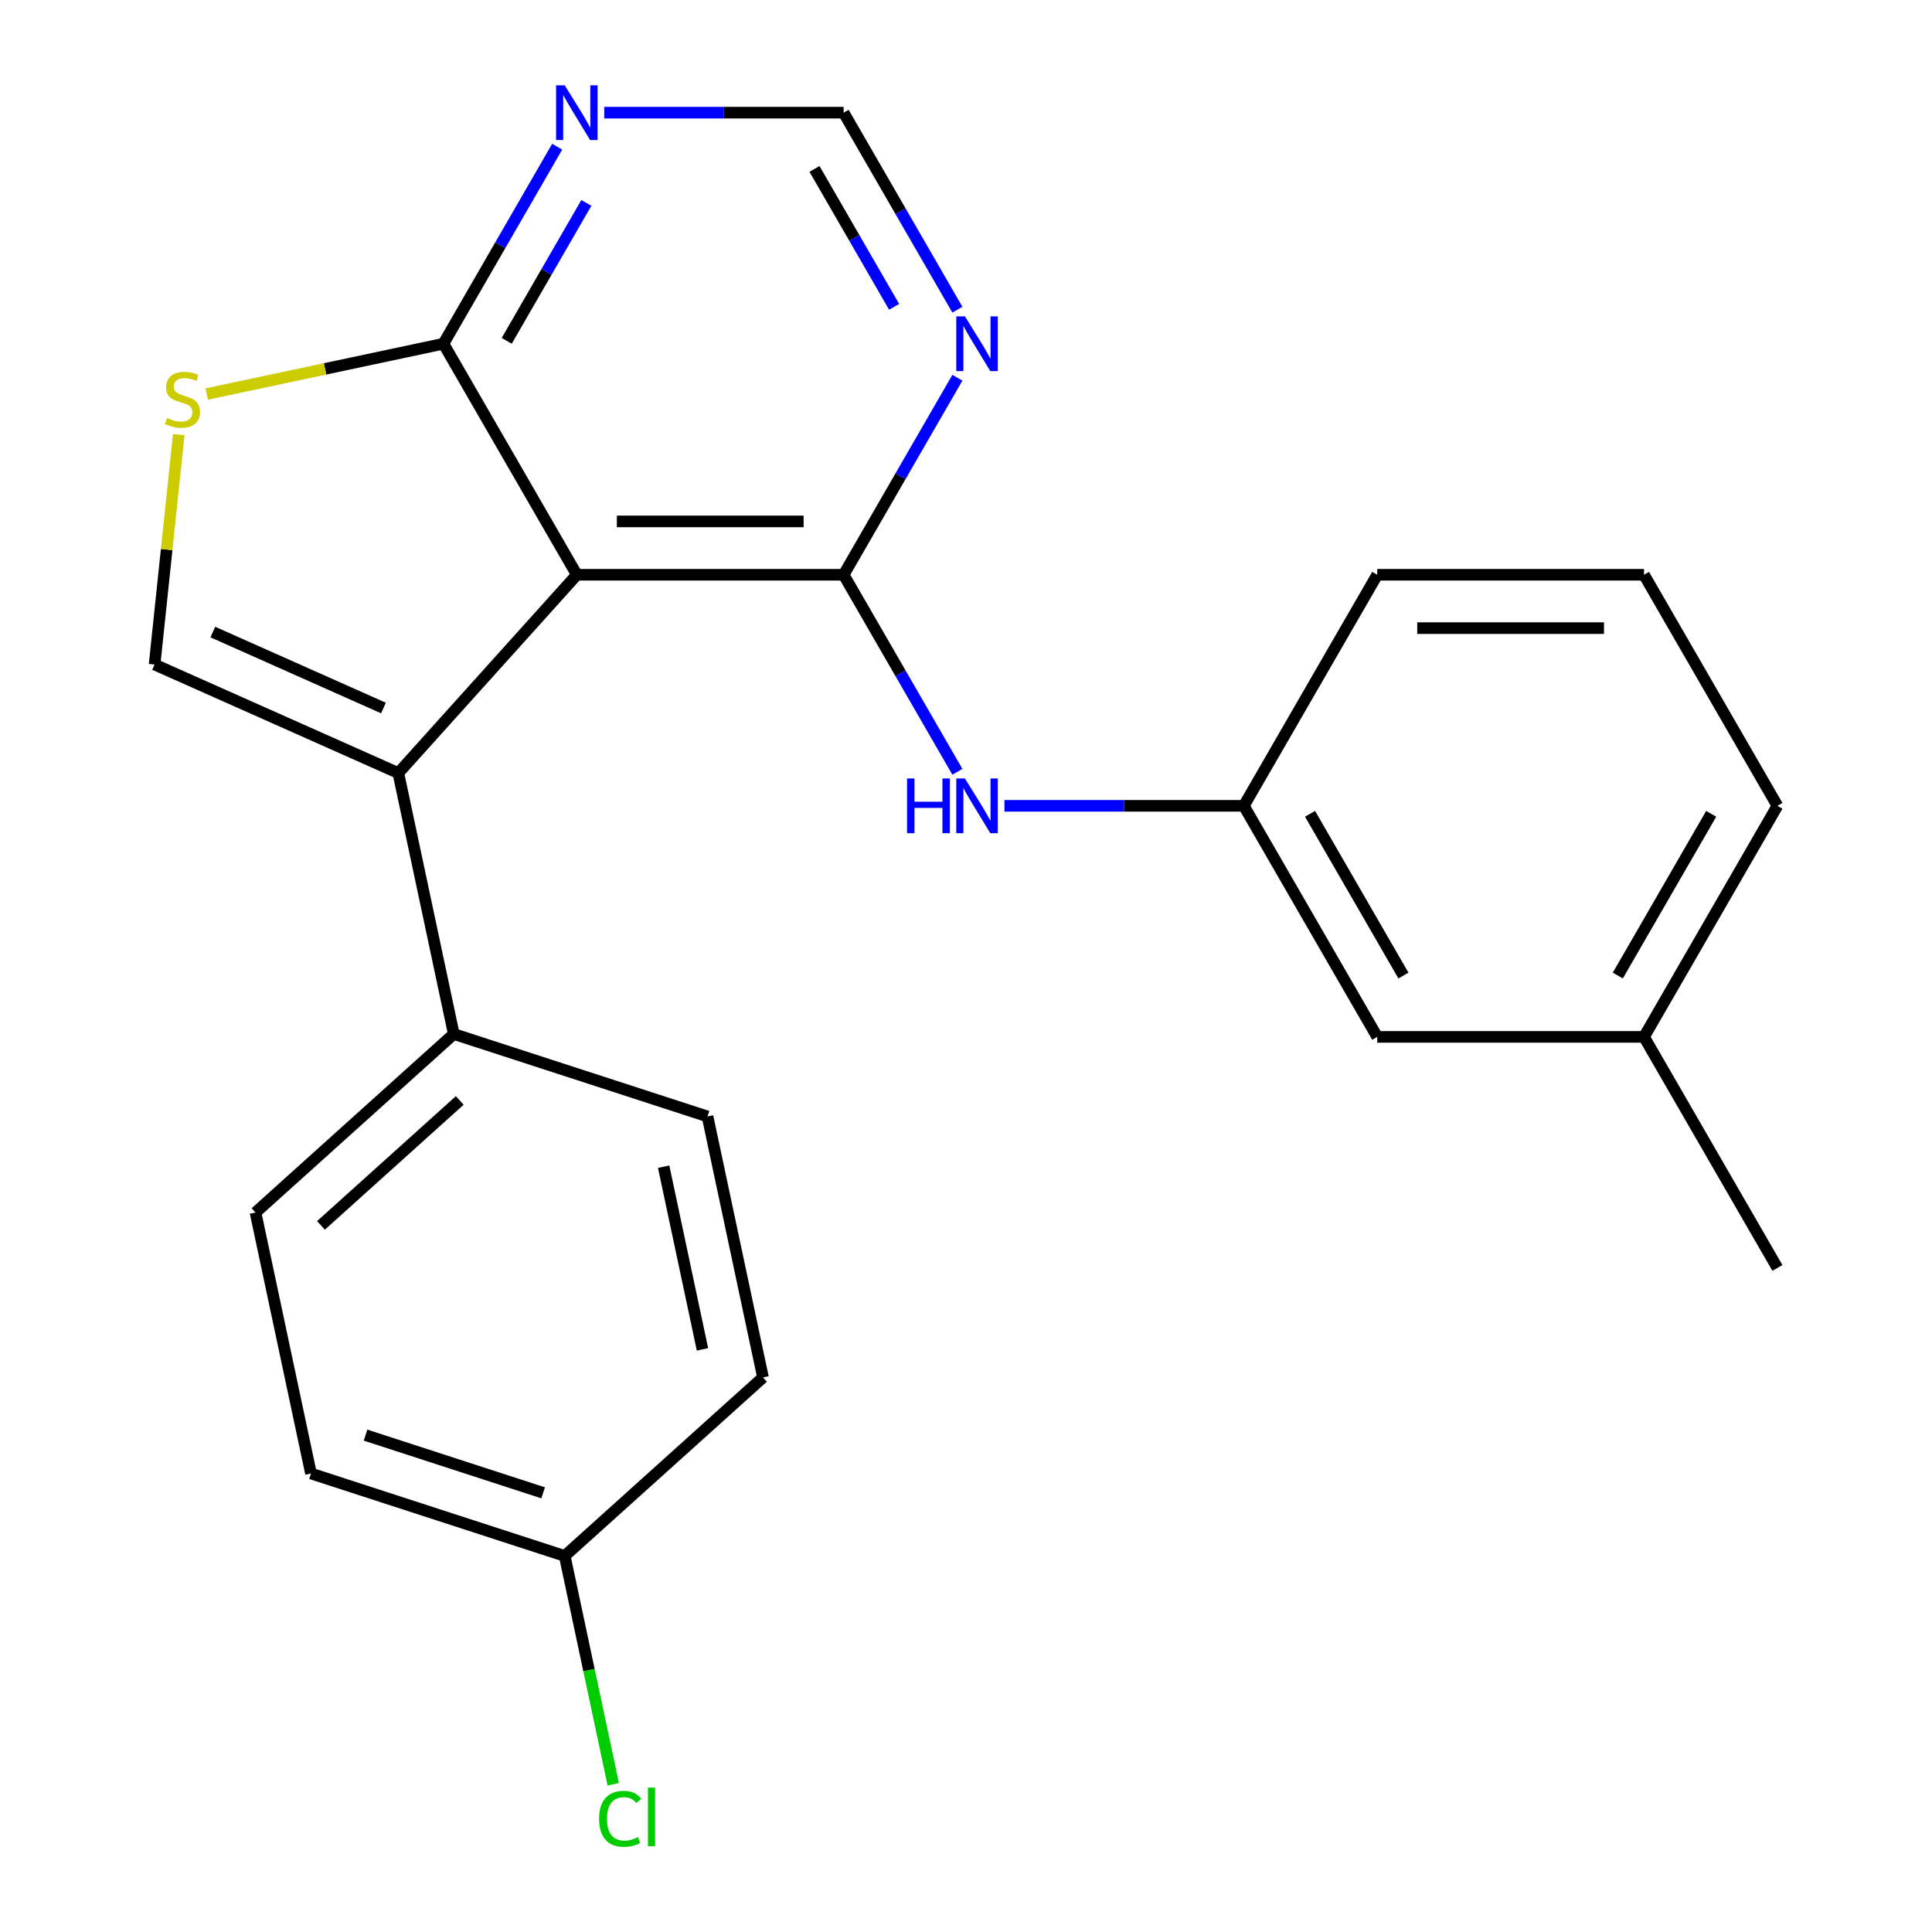<?xml version='1.0' encoding='iso-8859-1'?>
<svg version='1.1' baseProfile='full'
              xmlns='http://www.w3.org/2000/svg'
                      xmlns:rdkit='http://www.rdkit.org/xml'
                      xmlns:xlink='http://www.w3.org/1999/xlink'
                  xml:space='preserve'
width='1000px' height='1000px' viewBox='0 0 1000 1000'>
<!-- END OF HEADER -->
<rect style='opacity:1.0;fill:#FFFFFF;stroke:none' width='1000' height='1000' x='0' y='0'> </rect>
<path class='bond-0' d='M 298.568,297.502 L 436.662,297.502' style='fill:none;fill-rule:evenodd;stroke:#000000;stroke-width:6px;stroke-linecap:butt;stroke-linejoin:miter;stroke-opacity:1' />
<path class='bond-0' d='M 319.282,269.883 L 415.948,269.883' style='fill:none;fill-rule:evenodd;stroke:#000000;stroke-width:6px;stroke-linecap:butt;stroke-linejoin:miter;stroke-opacity:1' />
<path class='bond-1' d='M 298.568,297.502 L 206.165,400.126' style='fill:none;fill-rule:evenodd;stroke:#000000;stroke-width:6px;stroke-linecap:butt;stroke-linejoin:miter;stroke-opacity:1' />
<path class='bond-3' d='M 298.568,297.502 L 229.521,177.909' style='fill:none;fill-rule:evenodd;stroke:#000000;stroke-width:6px;stroke-linecap:butt;stroke-linejoin:miter;stroke-opacity:1' />
<path class='bond-5' d='M 436.662,297.502 L 466.101,246.512' style='fill:none;fill-rule:evenodd;stroke:#000000;stroke-width:6px;stroke-linecap:butt;stroke-linejoin:miter;stroke-opacity:1' />
<path class='bond-5' d='M 466.101,246.512 L 495.54,195.521' style='fill:none;fill-rule:evenodd;stroke:#0000FF;stroke-width:6px;stroke-linecap:butt;stroke-linejoin:miter;stroke-opacity:1' />
<path class='bond-6' d='M 436.662,297.502 L 466.101,348.492' style='fill:none;fill-rule:evenodd;stroke:#000000;stroke-width:6px;stroke-linecap:butt;stroke-linejoin:miter;stroke-opacity:1' />
<path class='bond-6' d='M 466.101,348.492 L 495.54,399.482' style='fill:none;fill-rule:evenodd;stroke:#0000FF;stroke-width:6px;stroke-linecap:butt;stroke-linejoin:miter;stroke-opacity:1' />
<path class='bond-2' d='M 206.165,400.126 L 80.01,343.958' style='fill:none;fill-rule:evenodd;stroke:#000000;stroke-width:6px;stroke-linecap:butt;stroke-linejoin:miter;stroke-opacity:1' />
<path class='bond-2' d='M 198.475,366.469 L 110.167,327.152' style='fill:none;fill-rule:evenodd;stroke:#000000;stroke-width:6px;stroke-linecap:butt;stroke-linejoin:miter;stroke-opacity:1' />
<path class='bond-8' d='M 206.165,400.126 L 234.876,535.202' style='fill:none;fill-rule:evenodd;stroke:#000000;stroke-width:6px;stroke-linecap:butt;stroke-linejoin:miter;stroke-opacity:1' />
<path class='bond-23' d='M 80.01,343.958 L 86.264,284.455' style='fill:none;fill-rule:evenodd;stroke:#000000;stroke-width:6px;stroke-linecap:butt;stroke-linejoin:miter;stroke-opacity:1' />
<path class='bond-23' d='M 86.264,284.455 L 92.518,224.953' style='fill:none;fill-rule:evenodd;stroke:#CCCC00;stroke-width:6px;stroke-linecap:butt;stroke-linejoin:miter;stroke-opacity:1' />
<path class='bond-4' d='M 229.521,177.909 L 168.249,190.933' style='fill:none;fill-rule:evenodd;stroke:#000000;stroke-width:6px;stroke-linecap:butt;stroke-linejoin:miter;stroke-opacity:1' />
<path class='bond-4' d='M 168.249,190.933 L 106.977,203.957' style='fill:none;fill-rule:evenodd;stroke:#CCCC00;stroke-width:6px;stroke-linecap:butt;stroke-linejoin:miter;stroke-opacity:1' />
<path class='bond-7' d='M 229.521,177.909 L 258.96,126.919' style='fill:none;fill-rule:evenodd;stroke:#000000;stroke-width:6px;stroke-linecap:butt;stroke-linejoin:miter;stroke-opacity:1' />
<path class='bond-7' d='M 258.96,126.919 L 288.399,75.929' style='fill:none;fill-rule:evenodd;stroke:#0000FF;stroke-width:6px;stroke-linecap:butt;stroke-linejoin:miter;stroke-opacity:1' />
<path class='bond-7' d='M 262.271,176.421 L 282.879,140.728' style='fill:none;fill-rule:evenodd;stroke:#000000;stroke-width:6px;stroke-linecap:butt;stroke-linejoin:miter;stroke-opacity:1' />
<path class='bond-7' d='M 282.879,140.728 L 303.486,105.035' style='fill:none;fill-rule:evenodd;stroke:#0000FF;stroke-width:6px;stroke-linecap:butt;stroke-linejoin:miter;stroke-opacity:1' />
<path class='bond-24' d='M 495.54,160.297 L 466.101,109.306' style='fill:none;fill-rule:evenodd;stroke:#0000FF;stroke-width:6px;stroke-linecap:butt;stroke-linejoin:miter;stroke-opacity:1' />
<path class='bond-24' d='M 466.101,109.306 L 436.662,58.316' style='fill:none;fill-rule:evenodd;stroke:#000000;stroke-width:6px;stroke-linecap:butt;stroke-linejoin:miter;stroke-opacity:1' />
<path class='bond-24' d='M 462.79,158.809 L 442.182,123.116' style='fill:none;fill-rule:evenodd;stroke:#0000FF;stroke-width:6px;stroke-linecap:butt;stroke-linejoin:miter;stroke-opacity:1' />
<path class='bond-24' d='M 442.182,123.116 L 421.575,87.423' style='fill:none;fill-rule:evenodd;stroke:#000000;stroke-width:6px;stroke-linecap:butt;stroke-linejoin:miter;stroke-opacity:1' />
<path class='bond-10' d='M 519.901,417.095 L 581.852,417.095' style='fill:none;fill-rule:evenodd;stroke:#0000FF;stroke-width:6px;stroke-linecap:butt;stroke-linejoin:miter;stroke-opacity:1' />
<path class='bond-10' d='M 581.852,417.095 L 643.802,417.095' style='fill:none;fill-rule:evenodd;stroke:#000000;stroke-width:6px;stroke-linecap:butt;stroke-linejoin:miter;stroke-opacity:1' />
<path class='bond-9' d='M 312.76,58.316 L 374.711,58.316' style='fill:none;fill-rule:evenodd;stroke:#0000FF;stroke-width:6px;stroke-linecap:butt;stroke-linejoin:miter;stroke-opacity:1' />
<path class='bond-9' d='M 374.711,58.316 L 436.662,58.316' style='fill:none;fill-rule:evenodd;stroke:#000000;stroke-width:6px;stroke-linecap:butt;stroke-linejoin:miter;stroke-opacity:1' />
<path class='bond-11' d='M 234.876,535.202 L 132.253,627.605' style='fill:none;fill-rule:evenodd;stroke:#000000;stroke-width:6px;stroke-linecap:butt;stroke-linejoin:miter;stroke-opacity:1' />
<path class='bond-11' d='M 237.963,569.587 L 166.127,634.269' style='fill:none;fill-rule:evenodd;stroke:#000000;stroke-width:6px;stroke-linecap:butt;stroke-linejoin:miter;stroke-opacity:1' />
<path class='bond-12' d='M 234.876,535.202 L 366.211,577.875' style='fill:none;fill-rule:evenodd;stroke:#000000;stroke-width:6px;stroke-linecap:butt;stroke-linejoin:miter;stroke-opacity:1' />
<path class='bond-13' d='M 643.802,417.095 L 712.849,536.687' style='fill:none;fill-rule:evenodd;stroke:#000000;stroke-width:6px;stroke-linecap:butt;stroke-linejoin:miter;stroke-opacity:1' />
<path class='bond-13' d='M 678.078,421.224 L 726.411,504.939' style='fill:none;fill-rule:evenodd;stroke:#000000;stroke-width:6px;stroke-linecap:butt;stroke-linejoin:miter;stroke-opacity:1' />
<path class='bond-20' d='M 643.802,417.095 L 712.849,297.502' style='fill:none;fill-rule:evenodd;stroke:#000000;stroke-width:6px;stroke-linecap:butt;stroke-linejoin:miter;stroke-opacity:1' />
<path class='bond-16' d='M 132.253,627.605 L 160.964,762.681' style='fill:none;fill-rule:evenodd;stroke:#000000;stroke-width:6px;stroke-linecap:butt;stroke-linejoin:miter;stroke-opacity:1' />
<path class='bond-15' d='M 366.211,577.875 L 394.923,712.951' style='fill:none;fill-rule:evenodd;stroke:#000000;stroke-width:6px;stroke-linecap:butt;stroke-linejoin:miter;stroke-opacity:1' />
<path class='bond-15' d='M 343.503,603.879 L 363.601,698.432' style='fill:none;fill-rule:evenodd;stroke:#000000;stroke-width:6px;stroke-linecap:butt;stroke-linejoin:miter;stroke-opacity:1' />
<path class='bond-18' d='M 712.849,536.687 L 850.943,536.687' style='fill:none;fill-rule:evenodd;stroke:#000000;stroke-width:6px;stroke-linecap:butt;stroke-linejoin:miter;stroke-opacity:1' />
<path class='bond-14' d='M 292.299,805.354 L 394.923,712.951' style='fill:none;fill-rule:evenodd;stroke:#000000;stroke-width:6px;stroke-linecap:butt;stroke-linejoin:miter;stroke-opacity:1' />
<path class='bond-17' d='M 292.299,805.354 L 304.857,864.436' style='fill:none;fill-rule:evenodd;stroke:#000000;stroke-width:6px;stroke-linecap:butt;stroke-linejoin:miter;stroke-opacity:1' />
<path class='bond-17' d='M 304.857,864.436 L 317.415,923.518' style='fill:none;fill-rule:evenodd;stroke:#00CC00;stroke-width:6px;stroke-linecap:butt;stroke-linejoin:miter;stroke-opacity:1' />
<path class='bond-25' d='M 292.299,805.354 L 160.964,762.681' style='fill:none;fill-rule:evenodd;stroke:#000000;stroke-width:6px;stroke-linecap:butt;stroke-linejoin:miter;stroke-opacity:1' />
<path class='bond-25' d='M 281.133,772.686 L 189.199,742.815' style='fill:none;fill-rule:evenodd;stroke:#000000;stroke-width:6px;stroke-linecap:butt;stroke-linejoin:miter;stroke-opacity:1' />
<path class='bond-22' d='M 850.943,536.687 L 919.99,656.28' style='fill:none;fill-rule:evenodd;stroke:#000000;stroke-width:6px;stroke-linecap:butt;stroke-linejoin:miter;stroke-opacity:1' />
<path class='bond-26' d='M 850.943,536.687 L 919.99,417.095' style='fill:none;fill-rule:evenodd;stroke:#000000;stroke-width:6px;stroke-linecap:butt;stroke-linejoin:miter;stroke-opacity:1' />
<path class='bond-26' d='M 837.382,504.939 L 885.715,421.224' style='fill:none;fill-rule:evenodd;stroke:#000000;stroke-width:6px;stroke-linecap:butt;stroke-linejoin:miter;stroke-opacity:1' />
<path class='bond-19' d='M 850.943,297.502 L 712.849,297.502' style='fill:none;fill-rule:evenodd;stroke:#000000;stroke-width:6px;stroke-linecap:butt;stroke-linejoin:miter;stroke-opacity:1' />
<path class='bond-19' d='M 830.229,325.121 L 733.563,325.121' style='fill:none;fill-rule:evenodd;stroke:#000000;stroke-width:6px;stroke-linecap:butt;stroke-linejoin:miter;stroke-opacity:1' />
<path class='bond-21' d='M 850.943,297.502 L 919.99,417.095' style='fill:none;fill-rule:evenodd;stroke:#000000;stroke-width:6px;stroke-linecap:butt;stroke-linejoin:miter;stroke-opacity:1' />
<path  class='atom-5' d='M 86.445 216.34
Q 86.765 216.46, 88.085 217.02
Q 89.405 217.58, 90.845 217.94
Q 92.325 218.26, 93.765 218.26
Q 96.445 218.26, 98.005 216.98
Q 99.565 215.66, 99.565 213.38
Q 99.565 211.82, 98.765 210.86
Q 98.005 209.9, 96.805 209.38
Q 95.605 208.86, 93.605 208.26
Q 91.085 207.5, 89.565 206.78
Q 88.085 206.06, 87.005 204.54
Q 85.965 203.02, 85.965 200.46
Q 85.965 196.9, 88.365 194.7
Q 90.805 192.5, 95.605 192.5
Q 98.885 192.5, 102.605 194.06
L 101.685 197.14
Q 98.285 195.74, 95.725 195.74
Q 92.965 195.74, 91.445 196.9
Q 89.925 198.02, 89.965 199.98
Q 89.965 201.5, 90.725 202.42
Q 91.525 203.34, 92.645 203.86
Q 93.805 204.38, 95.725 204.98
Q 98.285 205.78, 99.805 206.58
Q 101.325 207.38, 102.405 209.02
Q 103.525 210.62, 103.525 213.38
Q 103.525 217.3, 100.885 219.42
Q 98.285 221.5, 93.925 221.5
Q 91.405 221.5, 89.485 220.94
Q 87.605 220.42, 85.365 219.5
L 86.445 216.34
' fill='#CCCC00'/>
<path  class='atom-6' d='M 499.449 163.749
L 508.729 178.749
Q 509.649 180.229, 511.129 182.909
Q 512.609 185.589, 512.689 185.749
L 512.689 163.749
L 516.449 163.749
L 516.449 192.069
L 512.569 192.069
L 502.609 175.669
Q 501.449 173.749, 500.209 171.549
Q 499.009 169.349, 498.649 168.669
L 498.649 192.069
L 494.969 192.069
L 494.969 163.749
L 499.449 163.749
' fill='#0000FF'/>
<path  class='atom-7' d='M 469.489 402.935
L 473.329 402.935
L 473.329 414.975
L 487.809 414.975
L 487.809 402.935
L 491.649 402.935
L 491.649 431.255
L 487.809 431.255
L 487.809 418.175
L 473.329 418.175
L 473.329 431.255
L 469.489 431.255
L 469.489 402.935
' fill='#0000FF'/>
<path  class='atom-7' d='M 499.449 402.935
L 508.729 417.935
Q 509.649 419.415, 511.129 422.095
Q 512.609 424.775, 512.689 424.935
L 512.689 402.935
L 516.449 402.935
L 516.449 431.255
L 512.569 431.255
L 502.609 414.855
Q 501.449 412.935, 500.209 410.735
Q 499.009 408.535, 498.649 407.855
L 498.649 431.255
L 494.969 431.255
L 494.969 402.935
L 499.449 402.935
' fill='#0000FF'/>
<path  class='atom-8' d='M 292.308 44.156
L 301.588 59.156
Q 302.508 60.636, 303.988 63.316
Q 305.468 65.996, 305.548 66.156
L 305.548 44.156
L 309.308 44.156
L 309.308 72.476
L 305.428 72.476
L 295.468 56.076
Q 294.308 54.156, 293.068 51.956
Q 291.868 49.756, 291.508 49.076
L 291.508 72.476
L 287.828 72.476
L 287.828 44.156
L 292.308 44.156
' fill='#0000FF'/>
<path  class='atom-18' d='M 310.09 941.41
Q 310.09 934.37, 313.37 930.69
Q 316.69 926.97, 322.97 926.97
Q 328.81 926.97, 331.93 931.09
L 329.29 933.25
Q 327.01 930.25, 322.97 930.25
Q 318.69 930.25, 316.41 933.13
Q 314.17 935.97, 314.17 941.41
Q 314.17 947.01, 316.49 949.89
Q 318.85 952.77, 323.41 952.77
Q 326.53 952.77, 330.17 950.89
L 331.29 953.89
Q 329.81 954.85, 327.57 955.41
Q 325.33 955.97, 322.85 955.97
Q 316.69 955.97, 313.37 952.21
Q 310.09 948.45, 310.09 941.41
' fill='#00CC00'/>
<path  class='atom-18' d='M 335.37 925.25
L 339.05 925.25
L 339.05 955.61
L 335.37 955.61
L 335.37 925.25
' fill='#00CC00'/>
</svg>
